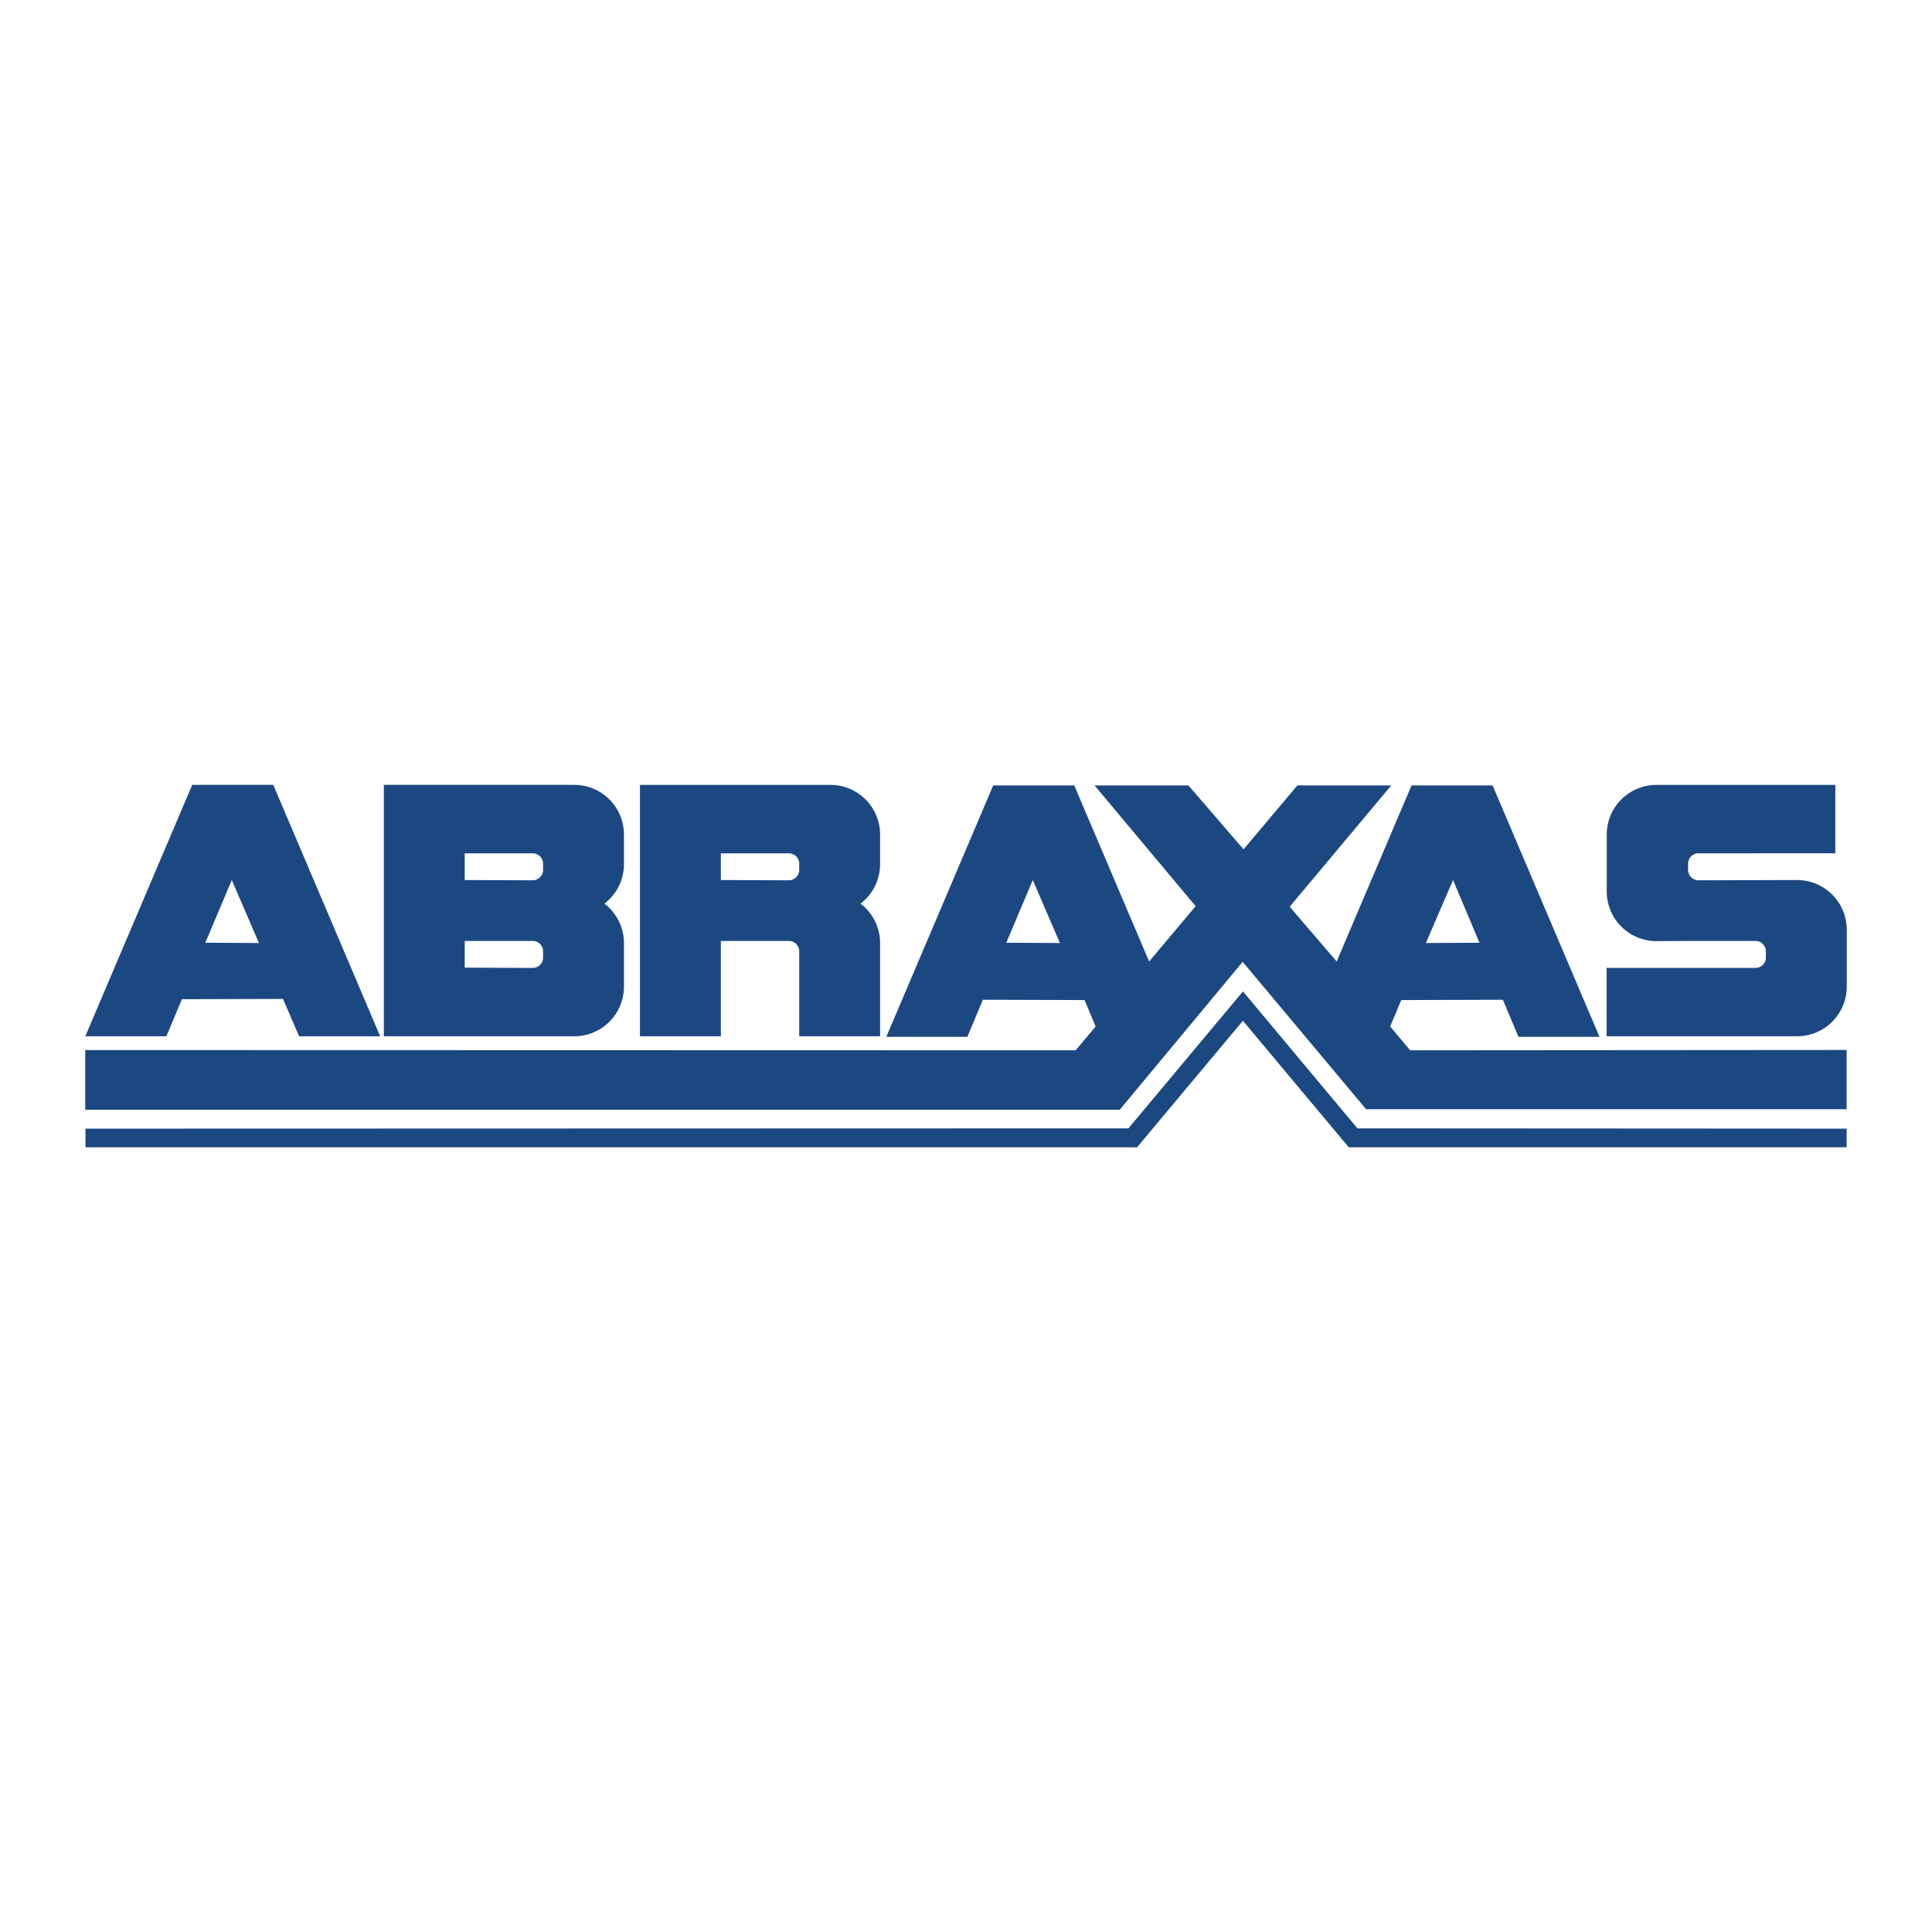<svg xmlns="http://www.w3.org/2000/svg" width="2500" height="2500" viewBox="0 0 192.756 192.741"><path fill="#fff" d="M0 192.741h192.756V0H0v192.741z"/><path fill-rule="evenodd" clip-rule="evenodd" fill="#1c4882" d="M111.713 110.718H8.504v-5.96l98.812.024 1.996-2.377-1.103-2.636-10.147-.031-1.548 3.7h-8.087l10.665-25.082h8.088l7.468 17.566 4.641-5.521-10.084-12.045h9.367l5.498 6.375 5.368-6.375h9.365l-10.131 12.102 4.689 5.464 7.469-17.566h8.088l10.664 25.082h-8.086l-1.551-3.7-10.142.031-1.106 2.636 1.996 2.377 43.545-.032v5.911h-47.941l-12.315-14.709-12.269 14.766z"/><path fill-rule="evenodd" clip-rule="evenodd" fill="#fff" d="M100.396 94.05l2.645-6.256 2.707 6.284-5.352-.028z"/><path d="M169.461 85.128c-.574 0-1.039.464-1.039 1.037v.616c0 .573.465 1.038 1.039 1.038l9.832-.025a4.96 4.96 0 0 1 4.959 4.96v5.669a4.959 4.959 0 0 1-4.959 4.959h-18.998v-6.819h14.85a1.04 1.04 0 0 0 1.039-1.039v-.615a1.04 1.04 0 0 0-1.039-1.038h-6.779l-3.1.019a4.96 4.96 0 0 1-4.961-4.96v-5.67a4.959 4.959 0 0 1 4.961-4.958h17.844v6.822l-13.649.004zM37.929 103.382L27.264 78.3h-8.087L8.511 103.382h8.088l1.55-3.699 10.088-.027 1.606 3.727h8.086v-.001zM20.483 94.05l2.643-6.256 2.708 6.284-5.351-.028zM57.294 103.382H38.295V78.3h18.999a4.959 4.959 0 0 1 4.959 4.958v2.943a4.957 4.957 0 0 1-1.952 3.946 4.947 4.947 0 0 1 1.952 3.943v4.332c0 2.741-2.22 4.96-4.959 4.96z" fill-rule="evenodd" clip-rule="evenodd" fill="#1c4882"/><path d="M46.366 87.794v-2.666h6.779c.573 0 1.039.464 1.039 1.037v.616a1.04 1.04 0 0 1-1.039 1.038l-6.779-.025zM46.366 96.536V93.87h6.779a1.04 1.04 0 0 1 1.039 1.038v.615a1.04 1.04 0 0 1-1.039 1.039l-6.779-.026z" fill-rule="evenodd" clip-rule="evenodd" fill="#fff"/><path d="M71.921 103.382V93.87H78.7a1.04 1.04 0 0 1 1.039 1.038v8.474h8.069v-9.291a4.948 4.948 0 0 0-1.952-3.943 4.959 4.959 0 0 0 1.952-3.946v-2.943a4.958 4.958 0 0 0-4.959-4.958H63.85v25.082h8.071v-.001zm0-15.588v-2.666H78.7c.573 0 1.039.464 1.039 1.037v.616a1.04 1.04 0 0 1-1.039 1.038l-6.779-.025z" fill-rule="evenodd" clip-rule="evenodd" fill="#1c4882"/><path fill-rule="evenodd" clip-rule="evenodd" fill="#1c4882" d="M124.014 101.845l10.55 12.612h49.674v-1.859l-48.808-.028-11.42-13.664-11.43 13.664-104.054.028v1.859h104.919l10.551-12.612h.018z"/><path fill-rule="evenodd" clip-rule="evenodd" fill="#fff" d="M147.609 94.05l-2.64-6.256-2.707 6.284 5.347-.028z"/></svg>